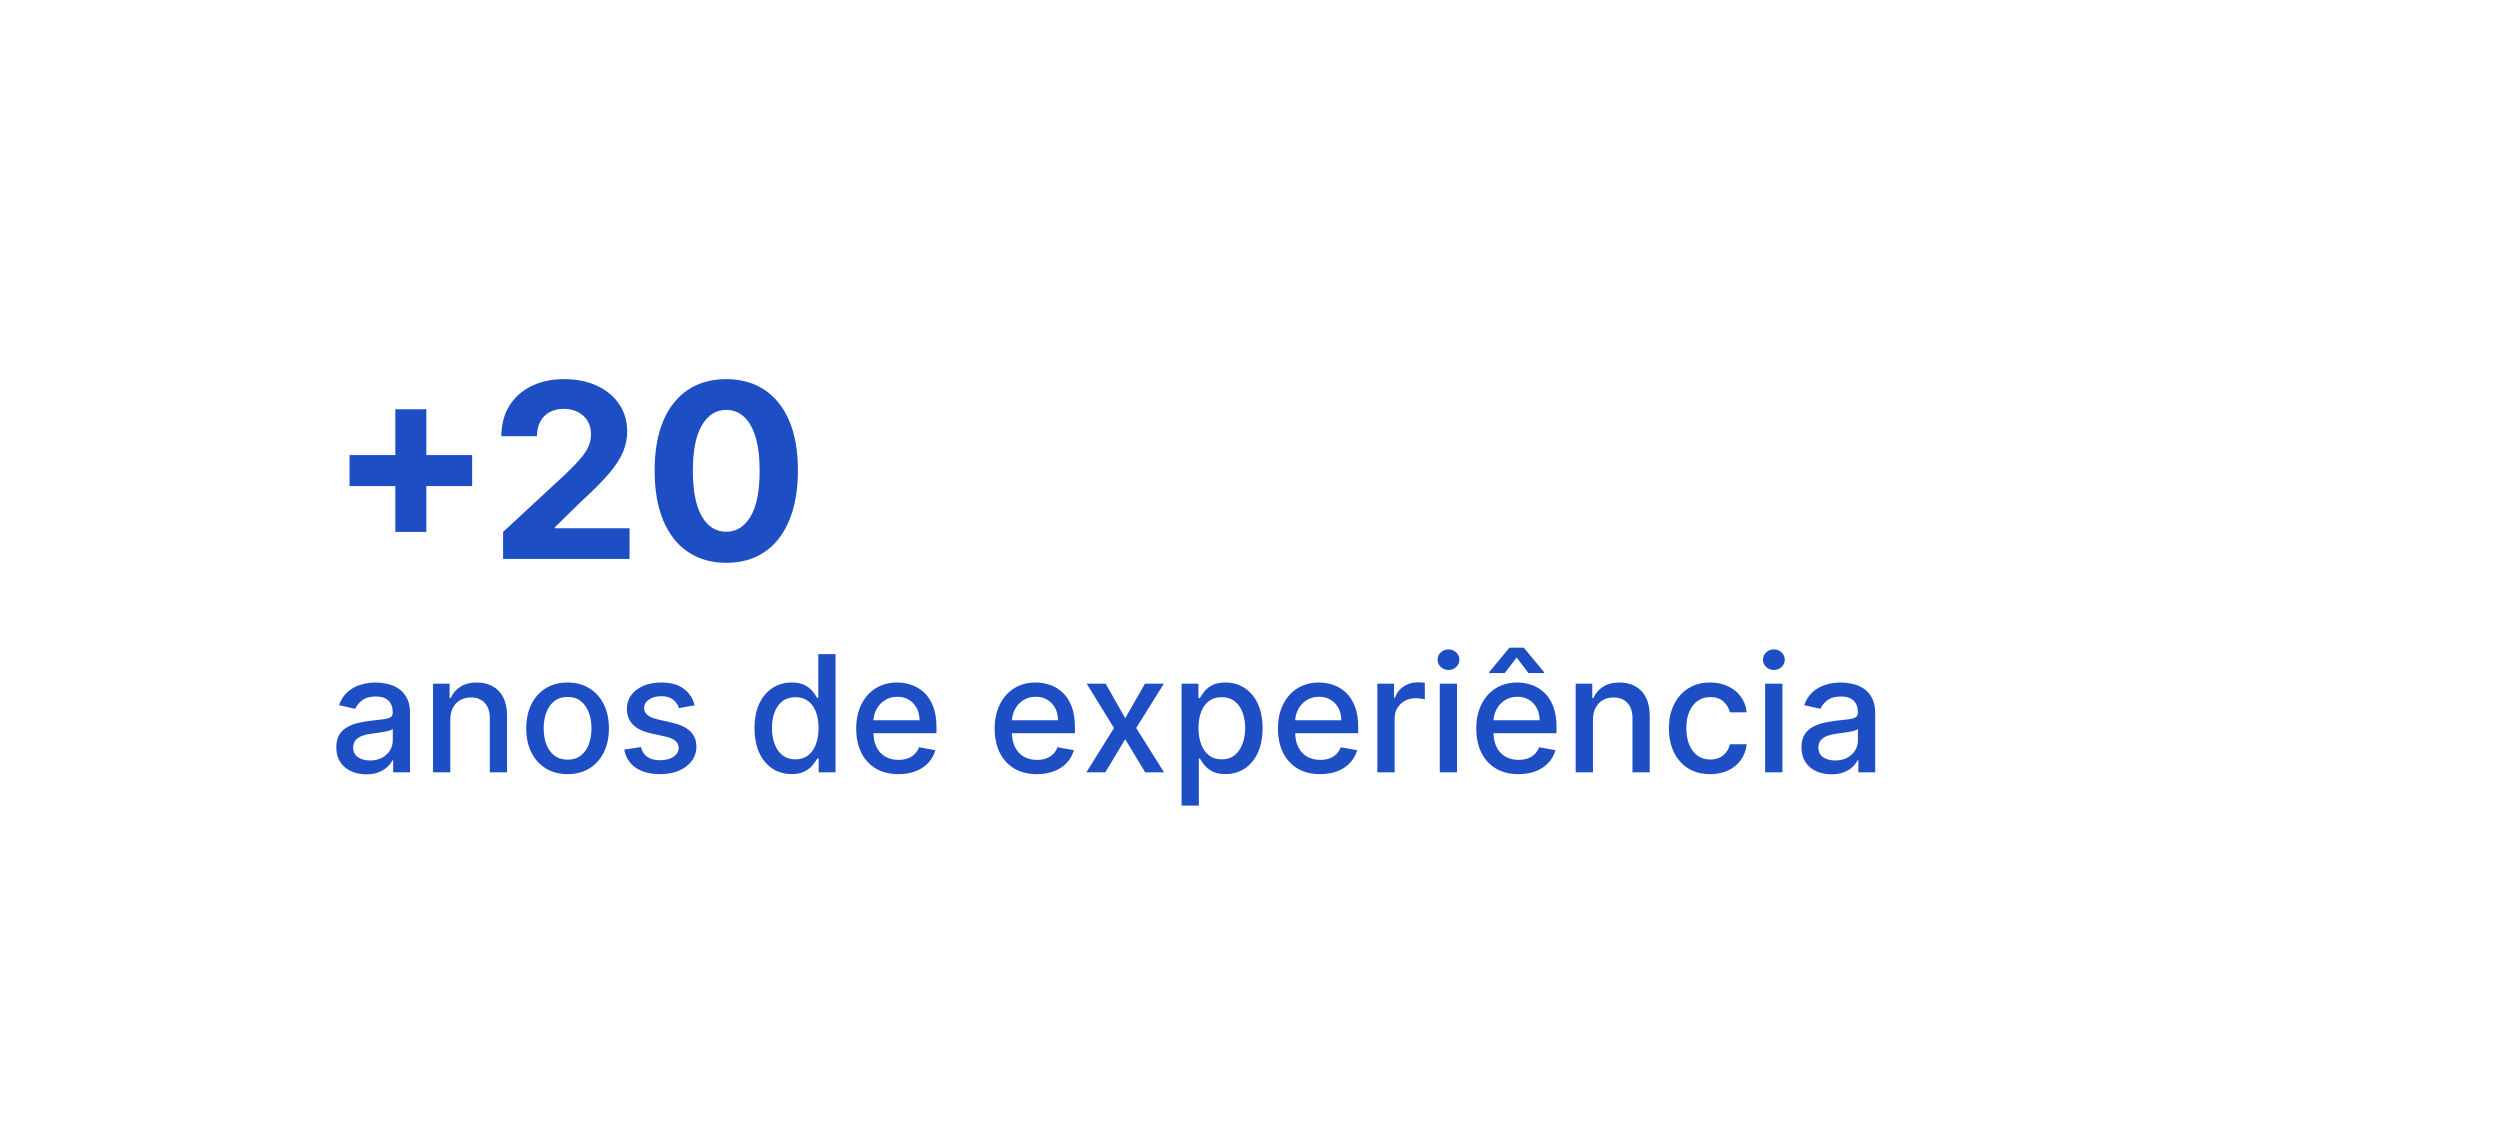 <svg width="246" height="112" viewBox="0 0 246 112" fill="none" xmlns="http://www.w3.org/2000/svg">
<g filter="url(#filter0_d_201_2213)">
<path d="M20 14C20 9.582 23.582 6 28 6H218C222.418 6 226 9.582 226 14V70C226 74.418 222.418 78 218 78H28C23.582 78 20 74.418 20 70V14Z" fill="white" shape-rendering="crispEdges"/>
<path d="M38.9 38.341V26.273H41.951V38.341H38.9ZM34.392 33.832V30.781H46.46V33.832H34.392ZM49.505 41V38.341L55.718 32.588C56.246 32.077 56.689 31.616 57.047 31.207C57.411 30.798 57.686 30.398 57.874 30.006C58.061 29.608 58.155 29.179 58.155 28.719C58.155 28.207 58.039 27.767 57.806 27.398C57.573 27.023 57.255 26.736 56.851 26.537C56.448 26.332 55.99 26.23 55.479 26.23C54.945 26.23 54.479 26.338 54.081 26.554C53.684 26.77 53.377 27.079 53.161 27.483C52.945 27.886 52.837 28.366 52.837 28.923H49.334C49.334 27.781 49.593 26.79 50.11 25.949C50.627 25.108 51.351 24.457 52.283 23.997C53.215 23.537 54.289 23.307 55.505 23.307C56.755 23.307 57.843 23.528 58.769 23.972C59.701 24.409 60.425 25.017 60.942 25.796C61.459 26.574 61.718 27.466 61.718 28.472C61.718 29.131 61.587 29.781 61.326 30.423C61.07 31.065 60.613 31.778 59.953 32.562C59.294 33.341 58.365 34.276 57.166 35.367L54.618 37.864V37.983H61.948V41H49.505ZM71.466 41.383C70 41.378 68.738 41.017 67.681 40.301C66.63 39.585 65.821 38.548 65.252 37.19C64.69 35.832 64.412 34.199 64.417 32.29C64.417 30.386 64.698 28.764 65.261 27.423C65.829 26.082 66.639 25.062 67.69 24.364C68.747 23.659 70.005 23.307 71.466 23.307C72.926 23.307 74.181 23.659 75.233 24.364C76.289 25.068 77.102 26.091 77.67 27.432C78.238 28.767 78.519 30.386 78.514 32.29C78.514 34.205 78.23 35.841 77.662 37.199C77.099 38.557 76.292 39.594 75.241 40.31C74.19 41.026 72.931 41.383 71.466 41.383ZM71.466 38.324C72.466 38.324 73.264 37.821 73.86 36.815C74.457 35.81 74.752 34.301 74.747 32.29C74.747 30.966 74.61 29.864 74.338 28.983C74.071 28.102 73.69 27.44 73.196 26.997C72.707 26.554 72.13 26.332 71.466 26.332C70.471 26.332 69.676 26.829 69.079 27.824C68.483 28.818 68.181 30.307 68.176 32.29C68.176 33.631 68.309 34.75 68.576 35.648C68.849 36.54 69.233 37.21 69.727 37.659C70.221 38.102 70.801 38.324 71.466 38.324Z" fill="#1E4EC4"/>
<path d="M36.041 62.193C35.488 62.193 34.988 62.091 34.541 61.886C34.094 61.678 33.74 61.377 33.479 60.983C33.221 60.589 33.092 60.106 33.092 59.534C33.092 59.042 33.187 58.636 33.376 58.318C33.566 58 33.822 57.748 34.144 57.562C34.465 57.377 34.825 57.237 35.223 57.142C35.621 57.047 36.026 56.975 36.439 56.926C36.962 56.865 37.386 56.816 37.712 56.778C38.037 56.737 38.274 56.67 38.422 56.58C38.57 56.489 38.644 56.341 38.644 56.136V56.097C38.644 55.6 38.503 55.216 38.223 54.943C37.947 54.67 37.534 54.534 36.984 54.534C36.412 54.534 35.962 54.661 35.632 54.915C35.306 55.165 35.081 55.443 34.956 55.75L33.359 55.386C33.549 54.856 33.825 54.428 34.189 54.102C34.556 53.773 34.979 53.534 35.456 53.386C35.933 53.235 36.435 53.159 36.962 53.159C37.31 53.159 37.679 53.201 38.07 53.284C38.464 53.364 38.831 53.511 39.172 53.727C39.517 53.943 39.799 54.252 40.019 54.653C40.238 55.051 40.348 55.568 40.348 56.205V62H38.689V60.807H38.621C38.511 61.026 38.346 61.242 38.126 61.455C37.907 61.667 37.624 61.843 37.28 61.983C36.935 62.123 36.522 62.193 36.041 62.193ZM36.41 60.83C36.88 60.83 37.282 60.737 37.615 60.551C37.952 60.365 38.208 60.123 38.382 59.824C38.56 59.521 38.649 59.197 38.649 58.852V57.727C38.589 57.788 38.471 57.845 38.297 57.898C38.126 57.947 37.931 57.99 37.712 58.028C37.492 58.062 37.278 58.095 37.07 58.125C36.861 58.151 36.687 58.174 36.547 58.193C36.217 58.235 35.916 58.305 35.644 58.403C35.374 58.502 35.159 58.644 34.996 58.83C34.837 59.011 34.757 59.254 34.757 59.557C34.757 59.977 34.912 60.295 35.223 60.511C35.534 60.724 35.929 60.83 36.41 60.83ZM44.31 56.818V62H42.611V53.273H44.242V54.693H44.349C44.55 54.231 44.865 53.86 45.293 53.58C45.724 53.299 46.268 53.159 46.923 53.159C47.518 53.159 48.039 53.284 48.486 53.534C48.933 53.78 49.279 54.148 49.526 54.636C49.772 55.125 49.895 55.729 49.895 56.449V62H48.196V56.653C48.196 56.021 48.031 55.526 47.702 55.17C47.372 54.811 46.919 54.631 46.344 54.631C45.95 54.631 45.599 54.716 45.293 54.886C44.99 55.057 44.749 55.307 44.571 55.636C44.397 55.962 44.31 56.356 44.31 56.818ZM55.849 62.176C55.031 62.176 54.317 61.989 53.707 61.614C53.097 61.239 52.624 60.714 52.287 60.04C51.95 59.365 51.781 58.578 51.781 57.676C51.781 56.771 51.95 55.979 52.287 55.301C52.624 54.623 53.097 54.097 53.707 53.722C54.317 53.347 55.031 53.159 55.849 53.159C56.668 53.159 57.382 53.347 57.992 53.722C58.601 54.097 59.075 54.623 59.412 55.301C59.749 55.979 59.918 56.771 59.918 57.676C59.918 58.578 59.749 59.365 59.412 60.04C59.075 60.714 58.601 61.239 57.992 61.614C57.382 61.989 56.668 62.176 55.849 62.176ZM55.855 60.75C56.385 60.75 56.825 60.61 57.173 60.33C57.522 60.049 57.779 59.676 57.946 59.21C58.117 58.744 58.202 58.231 58.202 57.67C58.202 57.114 58.117 56.602 57.946 56.136C57.779 55.667 57.522 55.29 57.173 55.006C56.825 54.722 56.385 54.58 55.855 54.58C55.321 54.58 54.878 54.722 54.526 55.006C54.177 55.29 53.918 55.667 53.747 56.136C53.581 56.602 53.497 57.114 53.497 57.67C53.497 58.231 53.581 58.744 53.747 59.21C53.918 59.676 54.177 60.049 54.526 60.33C54.878 60.61 55.321 60.75 55.855 60.75ZM68.354 55.403L66.814 55.676C66.749 55.479 66.647 55.292 66.507 55.114C66.371 54.936 66.185 54.79 65.95 54.676C65.715 54.562 65.422 54.506 65.07 54.506C64.588 54.506 64.187 54.614 63.865 54.83C63.543 55.042 63.382 55.316 63.382 55.653C63.382 55.945 63.49 56.18 63.706 56.358C63.922 56.536 64.27 56.682 64.751 56.795L66.138 57.114C66.941 57.299 67.539 57.585 67.933 57.972C68.327 58.358 68.524 58.86 68.524 59.477C68.524 60 68.373 60.466 68.07 60.875C67.77 61.28 67.352 61.599 66.814 61.83C66.28 62.061 65.66 62.176 64.956 62.176C63.979 62.176 63.181 61.968 62.564 61.551C61.947 61.131 61.568 60.534 61.428 59.761L63.07 59.511C63.172 59.939 63.382 60.263 63.7 60.483C64.019 60.699 64.433 60.807 64.945 60.807C65.501 60.807 65.947 60.691 66.28 60.46C66.613 60.225 66.78 59.939 66.78 59.602C66.78 59.33 66.678 59.1 66.473 58.915C66.272 58.729 65.963 58.589 65.547 58.494L64.07 58.17C63.255 57.985 62.653 57.689 62.263 57.284C61.876 56.879 61.683 56.365 61.683 55.744C61.683 55.229 61.827 54.778 62.115 54.392C62.403 54.006 62.801 53.705 63.308 53.489C63.816 53.269 64.397 53.159 65.053 53.159C65.996 53.159 66.738 53.364 67.28 53.773C67.822 54.178 68.18 54.722 68.354 55.403ZM77.894 62.17C77.189 62.17 76.56 61.99 76.007 61.631C75.458 61.267 75.026 60.75 74.712 60.08C74.401 59.405 74.246 58.597 74.246 57.653C74.246 56.71 74.403 55.903 74.717 55.233C75.035 54.562 75.471 54.049 76.024 53.693C76.577 53.337 77.204 53.159 77.905 53.159C78.447 53.159 78.882 53.25 79.212 53.432C79.545 53.61 79.803 53.818 79.984 54.057C80.17 54.295 80.314 54.506 80.416 54.688H80.519V50.364H82.217V62H80.558V60.642H80.416C80.314 60.828 80.166 61.04 79.973 61.278C79.784 61.517 79.522 61.725 79.189 61.903C78.856 62.081 78.424 62.17 77.894 62.17ZM78.269 60.722C78.757 60.722 79.17 60.593 79.507 60.335C79.848 60.074 80.106 59.712 80.28 59.25C80.458 58.788 80.547 58.25 80.547 57.636C80.547 57.03 80.46 56.5 80.285 56.045C80.111 55.591 79.856 55.237 79.519 54.983C79.181 54.729 78.765 54.602 78.269 54.602C77.757 54.602 77.331 54.735 76.99 55C76.649 55.265 76.392 55.627 76.217 56.085C76.047 56.544 75.962 57.061 75.962 57.636C75.962 58.22 76.049 58.744 76.223 59.21C76.397 59.676 76.655 60.045 76.996 60.318C77.34 60.587 77.765 60.722 78.269 60.722ZM88.403 62.176C87.544 62.176 86.803 61.992 86.182 61.625C85.564 61.254 85.087 60.733 84.75 60.062C84.417 59.388 84.25 58.599 84.25 57.693C84.25 56.799 84.417 56.011 84.75 55.33C85.087 54.648 85.557 54.115 86.159 53.733C86.765 53.35 87.474 53.159 88.284 53.159C88.776 53.159 89.254 53.24 89.716 53.403C90.178 53.566 90.593 53.822 90.96 54.17C91.328 54.519 91.617 54.972 91.829 55.528C92.042 56.081 92.148 56.754 92.148 57.545V58.148H85.21V56.875H90.483C90.483 56.428 90.392 56.032 90.21 55.688C90.028 55.339 89.773 55.064 89.443 54.864C89.117 54.663 88.735 54.562 88.296 54.562C87.818 54.562 87.401 54.68 87.046 54.915C86.693 55.146 86.421 55.449 86.227 55.824C86.038 56.195 85.943 56.599 85.943 57.034V58.028C85.943 58.612 86.046 59.108 86.25 59.517C86.458 59.926 86.748 60.239 87.119 60.455C87.49 60.667 87.924 60.773 88.421 60.773C88.742 60.773 89.036 60.727 89.301 60.636C89.566 60.542 89.796 60.401 89.989 60.216C90.182 60.03 90.329 59.801 90.432 59.528L92.04 59.818C91.911 60.292 91.68 60.706 91.347 61.062C91.017 61.415 90.602 61.689 90.102 61.886C89.606 62.08 89.04 62.176 88.403 62.176ZM102.028 62.176C101.169 62.176 100.428 61.992 99.807 61.625C99.189 61.254 98.712 60.733 98.375 60.062C98.042 59.388 97.875 58.599 97.875 57.693C97.875 56.799 98.042 56.011 98.375 55.33C98.712 54.648 99.182 54.115 99.784 53.733C100.39 53.35 101.098 53.159 101.909 53.159C102.402 53.159 102.879 53.24 103.341 53.403C103.803 53.566 104.218 53.822 104.585 54.17C104.953 54.519 105.242 54.972 105.455 55.528C105.667 56.081 105.773 56.754 105.773 57.545V58.148H98.835V56.875H104.108C104.108 56.428 104.017 56.032 103.835 55.688C103.653 55.339 103.398 55.064 103.068 54.864C102.742 54.663 102.36 54.562 101.92 54.562C101.443 54.562 101.027 54.68 100.67 54.915C100.318 55.146 100.045 55.449 99.852 55.824C99.663 56.195 99.568 56.599 99.568 57.034V58.028C99.568 58.612 99.671 59.108 99.875 59.517C100.083 59.926 100.373 60.239 100.744 60.455C101.116 60.667 101.549 60.773 102.045 60.773C102.367 60.773 102.661 60.727 102.926 60.636C103.191 60.542 103.42 60.401 103.614 60.216C103.807 60.03 103.955 59.801 104.057 59.528L105.665 59.818C105.536 60.292 105.305 60.706 104.972 61.062C104.642 61.415 104.227 61.689 103.727 61.886C103.231 62.08 102.665 62.176 102.028 62.176ZM108.795 53.273L110.722 56.67L112.665 53.273H114.523L111.801 57.636L114.545 62H112.688L110.722 58.739L108.761 62H106.898L109.614 57.636L106.932 53.273H108.795ZM116.267 65.273V53.273H117.926V54.688H118.068C118.167 54.506 118.309 54.295 118.494 54.057C118.68 53.818 118.938 53.61 119.267 53.432C119.597 53.25 120.032 53.159 120.574 53.159C121.278 53.159 121.907 53.337 122.46 53.693C123.013 54.049 123.447 54.562 123.761 55.233C124.08 55.903 124.239 56.71 124.239 57.653C124.239 58.597 124.081 59.405 123.767 60.08C123.453 60.75 123.021 61.267 122.472 61.631C121.922 61.99 121.295 62.17 120.591 62.17C120.061 62.17 119.627 62.081 119.29 61.903C118.956 61.725 118.695 61.517 118.506 61.278C118.316 61.04 118.17 60.828 118.068 60.642H117.966V65.273H116.267ZM117.932 57.636C117.932 58.25 118.021 58.788 118.199 59.25C118.377 59.712 118.634 60.074 118.972 60.335C119.309 60.593 119.722 60.722 120.21 60.722C120.718 60.722 121.142 60.587 121.483 60.318C121.824 60.045 122.081 59.676 122.256 59.21C122.434 58.744 122.523 58.22 122.523 57.636C122.523 57.061 122.436 56.544 122.261 56.085C122.091 55.627 121.833 55.265 121.489 55C121.148 54.735 120.722 54.602 120.21 54.602C119.718 54.602 119.301 54.729 118.96 54.983C118.623 55.237 118.367 55.591 118.193 56.045C118.019 56.5 117.932 57.03 117.932 57.636ZM129.903 62.176C129.044 62.176 128.303 61.992 127.682 61.625C127.064 61.254 126.587 60.733 126.25 60.062C125.917 59.388 125.75 58.599 125.75 57.693C125.75 56.799 125.917 56.011 126.25 55.33C126.587 54.648 127.057 54.115 127.659 53.733C128.265 53.35 128.973 53.159 129.784 53.159C130.277 53.159 130.754 53.24 131.216 53.403C131.678 53.566 132.093 53.822 132.46 54.17C132.828 54.519 133.117 54.972 133.33 55.528C133.542 56.081 133.648 56.754 133.648 57.545V58.148H126.71V56.875H131.983C131.983 56.428 131.892 56.032 131.71 55.688C131.528 55.339 131.273 55.064 130.943 54.864C130.617 54.663 130.235 54.562 129.795 54.562C129.318 54.562 128.902 54.68 128.545 54.915C128.193 55.146 127.92 55.449 127.727 55.824C127.538 56.195 127.443 56.599 127.443 57.034V58.028C127.443 58.612 127.545 59.108 127.75 59.517C127.958 59.926 128.248 60.239 128.619 60.455C128.991 60.667 129.424 60.773 129.92 60.773C130.242 60.773 130.536 60.727 130.801 60.636C131.066 60.542 131.295 60.401 131.489 60.216C131.682 60.03 131.83 59.801 131.932 59.528L133.54 59.818C133.411 60.292 133.18 60.706 132.847 61.062C132.517 61.415 132.102 61.689 131.602 61.886C131.106 62.08 130.54 62.176 129.903 62.176ZM135.533 62V53.273H137.175V54.659H137.266C137.425 54.189 137.705 53.82 138.107 53.551C138.512 53.278 138.97 53.142 139.482 53.142C139.588 53.142 139.713 53.146 139.857 53.153C140.004 53.161 140.12 53.17 140.203 53.182V54.807C140.135 54.788 140.014 54.767 139.839 54.744C139.665 54.718 139.491 54.705 139.317 54.705C138.915 54.705 138.557 54.79 138.243 54.96C137.932 55.127 137.686 55.36 137.504 55.659C137.322 55.955 137.232 56.292 137.232 56.67V62H135.533ZM141.673 62V53.273H143.372V62H141.673ZM142.531 51.926C142.236 51.926 141.982 51.828 141.77 51.631C141.562 51.43 141.457 51.191 141.457 50.915C141.457 50.635 141.562 50.396 141.77 50.199C141.982 49.998 142.236 49.898 142.531 49.898C142.827 49.898 143.079 49.998 143.287 50.199C143.499 50.396 143.605 50.635 143.605 50.915C143.605 51.191 143.499 51.43 143.287 51.631C143.079 51.828 142.827 51.926 142.531 51.926ZM149.419 62.176C148.559 62.176 147.819 61.992 147.197 61.625C146.58 61.254 146.103 60.733 145.766 60.062C145.432 59.388 145.266 58.599 145.266 57.693C145.266 56.799 145.432 56.011 145.766 55.33C146.103 54.648 146.572 54.115 147.175 53.733C147.781 53.35 148.489 53.159 149.3 53.159C149.792 53.159 150.269 53.24 150.732 53.403C151.194 53.566 151.608 53.822 151.976 54.17C152.343 54.519 152.633 54.972 152.845 55.528C153.057 56.081 153.163 56.754 153.163 57.545V58.148H146.226V56.875H151.499C151.499 56.428 151.408 56.032 151.226 55.688C151.044 55.339 150.788 55.064 150.459 54.864C150.133 54.663 149.75 54.562 149.311 54.562C148.834 54.562 148.417 54.68 148.061 54.915C147.709 55.146 147.436 55.449 147.243 55.824C147.054 56.195 146.959 56.599 146.959 57.034V58.028C146.959 58.612 147.061 59.108 147.266 59.517C147.474 59.926 147.764 60.239 148.135 60.455C148.506 60.667 148.94 60.773 149.436 60.773C149.758 60.773 150.052 60.727 150.317 60.636C150.582 60.542 150.811 60.401 151.004 60.216C151.197 60.03 151.345 59.801 151.447 59.528L153.055 59.818C152.927 60.292 152.696 60.706 152.362 61.062C152.033 61.415 151.618 61.689 151.118 61.886C150.622 62.08 150.055 62.176 149.419 62.176ZM150.402 52.227L149.237 50.705L148.067 52.227H146.533V52.142L148.527 49.733H149.942L151.942 52.142V52.227H150.402ZM156.747 56.818V62H155.048V53.273H156.679V54.693H156.787C156.988 54.231 157.302 53.86 157.73 53.58C158.162 53.299 158.705 53.159 159.361 53.159C159.955 53.159 160.476 53.284 160.923 53.534C161.37 53.78 161.717 54.148 161.963 54.636C162.209 55.125 162.332 55.729 162.332 56.449V62H160.634V56.653C160.634 56.021 160.469 55.526 160.139 55.17C159.81 54.811 159.357 54.631 158.781 54.631C158.387 54.631 158.037 54.716 157.73 54.886C157.427 55.057 157.187 55.307 157.009 55.636C156.834 55.962 156.747 56.356 156.747 56.818ZM168.287 62.176C167.442 62.176 166.715 61.985 166.105 61.602C165.499 61.216 165.033 60.684 164.707 60.006C164.382 59.328 164.219 58.551 164.219 57.676C164.219 56.79 164.385 56.008 164.719 55.33C165.052 54.648 165.522 54.115 166.128 53.733C166.734 53.35 167.448 53.159 168.27 53.159C168.933 53.159 169.524 53.282 170.043 53.528C170.562 53.771 170.98 54.112 171.298 54.551C171.62 54.99 171.812 55.504 171.872 56.091H170.219C170.128 55.682 169.92 55.33 169.594 55.034C169.272 54.739 168.84 54.591 168.298 54.591C167.825 54.591 167.41 54.716 167.054 54.966C166.702 55.212 166.427 55.564 166.23 56.023C166.033 56.477 165.935 57.015 165.935 57.636C165.935 58.273 166.031 58.822 166.224 59.284C166.418 59.746 166.69 60.104 167.043 60.358C167.399 60.612 167.817 60.739 168.298 60.739C168.62 60.739 168.912 60.68 169.173 60.562C169.438 60.441 169.66 60.269 169.838 60.045C170.02 59.822 170.147 59.553 170.219 59.239H171.872C171.812 59.803 171.628 60.307 171.321 60.75C171.014 61.193 170.603 61.542 170.088 61.795C169.577 62.049 168.976 62.176 168.287 62.176ZM173.689 62V53.273H175.388V62H173.689ZM174.547 51.926C174.251 51.926 173.998 51.828 173.786 51.631C173.577 51.43 173.473 51.191 173.473 50.915C173.473 50.635 173.577 50.396 173.786 50.199C173.998 49.998 174.251 49.898 174.547 49.898C174.842 49.898 175.094 49.998 175.303 50.199C175.515 50.396 175.621 50.635 175.621 50.915C175.621 51.191 175.515 51.43 175.303 51.631C175.094 51.828 174.842 51.926 174.547 51.926ZM180.213 62.193C179.66 62.193 179.16 62.091 178.713 61.886C178.266 61.678 177.912 61.377 177.651 60.983C177.393 60.589 177.264 60.106 177.264 59.534C177.264 59.042 177.359 58.636 177.548 58.318C177.738 58 177.993 57.748 178.315 57.562C178.637 57.377 178.997 57.237 179.395 57.142C179.793 57.047 180.198 56.975 180.611 56.926C181.134 56.865 181.558 56.816 181.884 56.778C182.209 56.737 182.446 56.67 182.594 56.58C182.741 56.489 182.815 56.341 182.815 56.136V56.097C182.815 55.6 182.675 55.216 182.395 54.943C182.118 54.67 181.705 54.534 181.156 54.534C180.584 54.534 180.134 54.661 179.804 54.915C179.478 55.165 179.253 55.443 179.128 55.75L177.531 55.386C177.721 54.856 177.997 54.428 178.361 54.102C178.728 53.773 179.151 53.534 179.628 53.386C180.105 53.235 180.607 53.159 181.134 53.159C181.482 53.159 181.851 53.201 182.241 53.284C182.635 53.364 183.003 53.511 183.344 53.727C183.688 53.943 183.971 54.252 184.19 54.653C184.41 55.051 184.52 55.568 184.52 56.205V62H182.861V60.807H182.793C182.683 61.026 182.518 61.242 182.298 61.455C182.079 61.667 181.796 61.843 181.452 61.983C181.107 62.123 180.694 62.193 180.213 62.193ZM180.582 60.83C181.052 60.83 181.454 60.737 181.787 60.551C182.124 60.365 182.38 60.123 182.554 59.824C182.732 59.521 182.821 59.197 182.821 58.852V57.727C182.76 57.788 182.643 57.845 182.469 57.898C182.298 57.947 182.103 57.99 181.884 58.028C181.664 58.062 181.45 58.095 181.241 58.125C181.033 58.151 180.859 58.174 180.719 58.193C180.389 58.235 180.088 58.305 179.815 58.403C179.546 58.502 179.33 58.644 179.168 58.83C179.009 59.011 178.929 59.254 178.929 59.557C178.929 59.977 179.084 60.295 179.395 60.511C179.705 60.724 180.101 60.83 180.582 60.83Z" fill="#1E4EC4"/>
</g>
<defs>
<filter id="filter0_d_201_2213" x="0" y="0" width="246" height="112" filterUnits="userSpaceOnUse" color-interpolation-filters="sRGB">
<feFlood flood-opacity="0" result="BackgroundImageFix"/>
<feColorMatrix in="SourceAlpha" type="matrix" values="0 0 0 0 0 0 0 0 0 0 0 0 0 0 0 0 0 0 127 0" result="hardAlpha"/>
<feOffset dy="14"/>
<feGaussianBlur stdDeviation="10"/>
<feComposite in2="hardAlpha" operator="out"/>
<feColorMatrix type="matrix" values="0 0 0 0 0.118 0 0 0 0 0.306 0 0 0 0 0.769 0 0 0 0.1 0"/>
<feBlend mode="normal" in2="BackgroundImageFix" result="effect1_dropShadow_201_2213"/>
<feBlend mode="normal" in="SourceGraphic" in2="effect1_dropShadow_201_2213" result="shape"/>
</filter>
</defs>
</svg>
